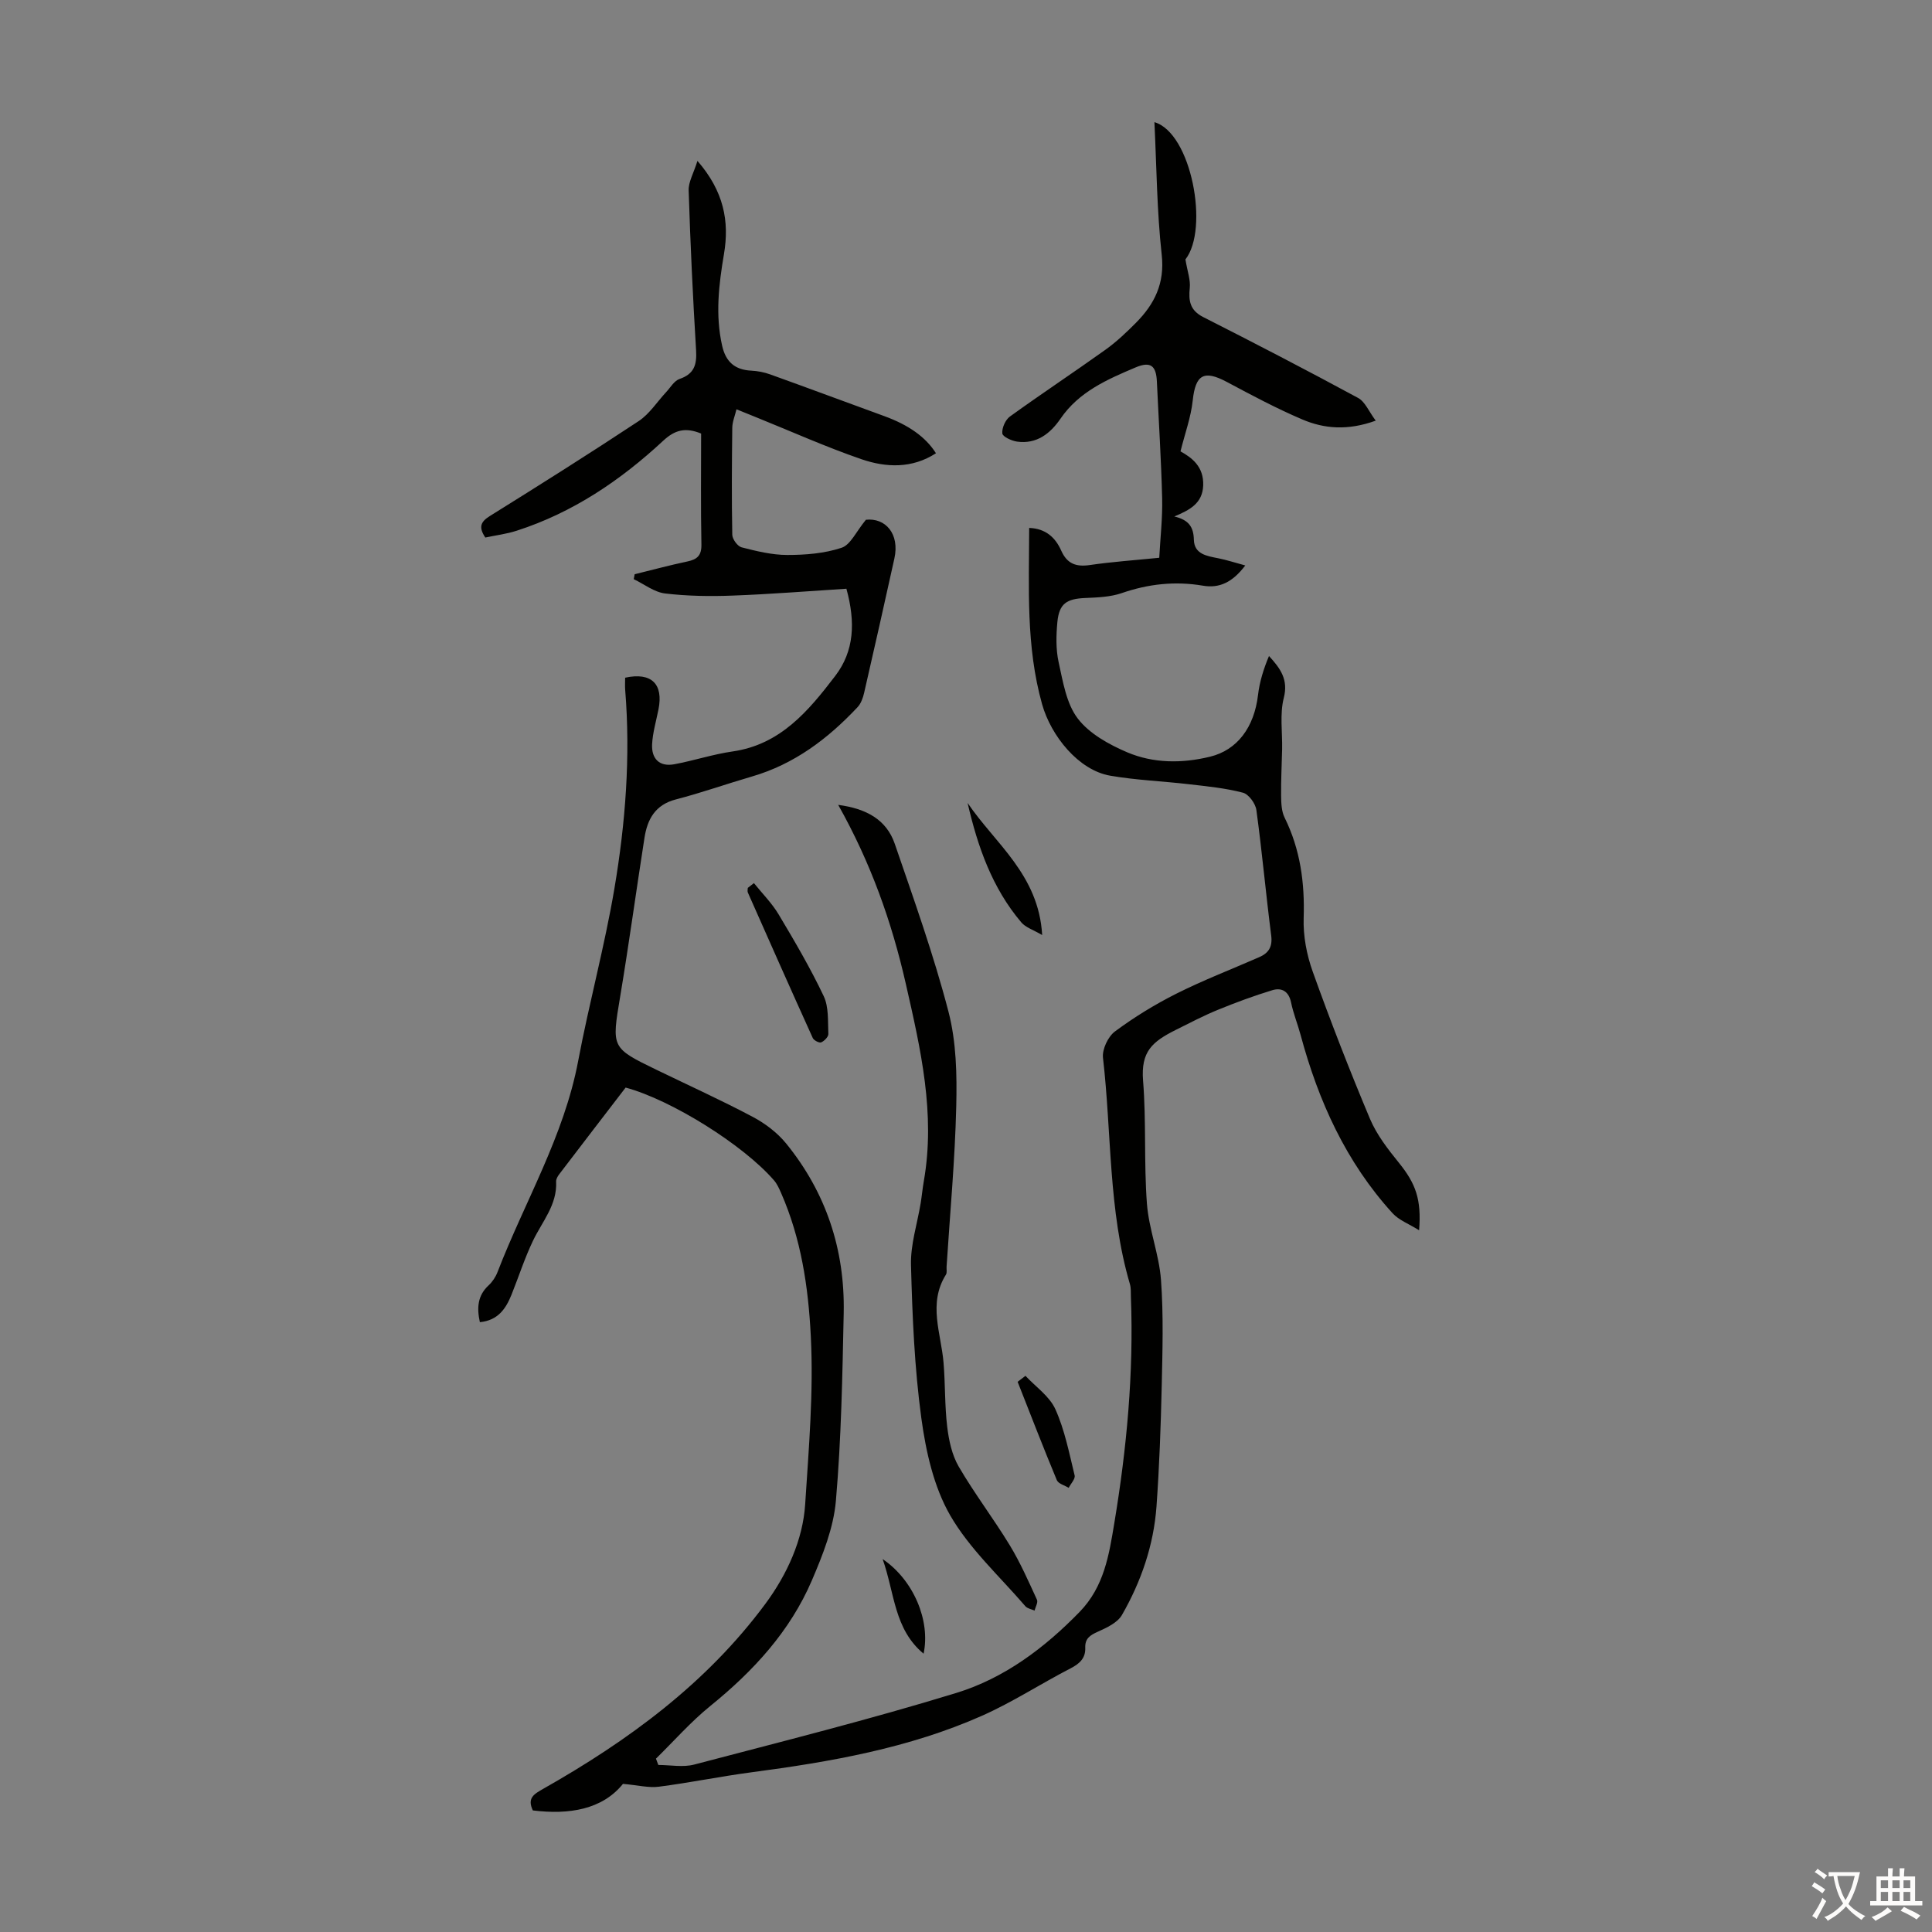 <svg enable-background="new 0 0 400 400" viewBox="0 0 400 400" xmlns="http://www.w3.org/2000/svg"><rect x="0" y="0" width="400" height="400" fill="#808080" stroke="none"/><g fill="#010100"><path d="m99.35 273.74c-.66-3.02-.45-5.52 1.8-7.61.8-.74 1.47-1.75 1.86-2.77 5.61-14.55 13.76-28.11 16.7-43.73 2.25-11.94 5.48-23.71 7.5-35.69 2.29-13.56 3.35-27.29 2.23-41.08-.07-.86-.01-1.73-.01-2.55 5.46-1.18 7.95 1.3 6.9 6.57-.48 2.4-1.19 4.79-1.32 7.21-.15 2.97 1.49 4.72 4.6 4.14 4.05-.75 8.01-2.07 12.07-2.65 9.93-1.43 15.72-8.41 21.24-15.63 3.94-5.15 4.23-11.1 2.32-18.06-7.79.49-15.66 1.13-23.55 1.42-4.66.18-9.38.11-14-.44-2.25-.27-4.32-1.93-6.48-2.96.06-.34.13-.68.19-1.02 3.63-.89 7.24-1.87 10.9-2.64 2.06-.43 2.97-1.25 2.92-3.54-.15-7.69-.06-15.39-.06-22.95-3.27-1.33-5.44-.75-7.85 1.49-8.84 8.21-18.72 14.89-30.34 18.63-2.1.68-4.33.95-6.49 1.41-1.41-2.11-1.03-3.23.95-4.46 10.34-6.44 20.66-12.94 30.82-19.66 2.23-1.48 3.79-3.97 5.67-5.99.89-.95 1.66-2.34 2.77-2.72 3.02-1.03 3.6-2.93 3.43-5.88-.67-11.05-1.19-22.1-1.54-33.16-.06-1.75 1.02-3.53 1.82-6.11 5.46 6.28 6.64 12.5 5.49 19.29-1.07 6.32-1.82 12.6-.38 18.98.75 3.33 2.63 4.99 6.03 5.16 1.32.06 2.68.33 3.93.78 7.88 2.83 15.72 5.76 23.58 8.62 5.06 1.84 8.6 4.33 10.73 7.7-4.94 3.2-10.32 2.99-15.44 1.23-7.37-2.54-14.52-5.75-21.76-8.67-1.24-.5-2.47-1-4.1-1.66-.33 1.37-.86 2.6-.87 3.83-.09 7.38-.14 14.77 0 22.15.02.91 1.09 2.38 1.93 2.6 3.09.79 6.29 1.58 9.45 1.58 3.77 0 7.71-.31 11.25-1.49 1.86-.61 3.01-3.35 5.04-5.8 4.02-.44 7.03 2.88 5.89 8.03-2.05 9.28-4.13 18.55-6.26 27.8-.24 1.05-.65 2.21-1.36 2.97-6.13 6.53-13.1 11.81-21.88 14.36-5.26 1.53-10.43 3.37-15.73 4.74-4.29 1.1-5.91 4.11-6.51 7.96-1.71 10.93-3.2 21.89-5.02 32.8-1.78 10.66-1.91 10.65 7.53 15.23 6.64 3.22 13.37 6.27 19.88 9.72 2.57 1.36 5.09 3.26 6.92 5.5 8.3 10.19 12.21 22.05 11.94 35.15-.27 12.98-.5 25.98-1.62 38.89-.49 5.58-2.71 11.16-4.95 16.4-4.54 10.6-12.16 18.85-21.08 26.07-4.03 3.27-7.5 7.23-11.22 10.88.16.44.33.87.49 1.31 2.48 0 5.09.52 7.4-.08 18.14-4.77 36.36-9.33 54.28-14.83 9.91-3.04 18.24-9.27 25.55-16.79 5.07-5.22 6.09-11.8 7.18-18.4 2.57-15.48 4.03-31.06 3.43-46.79-.03-.89.04-1.83-.2-2.66-4.5-15.31-3.77-31.25-5.58-46.87-.2-1.74 1.05-4.39 2.48-5.45 3.99-2.96 8.29-5.6 12.73-7.83 5.58-2.8 11.43-5.05 17.16-7.56 1.94-.85 2.75-2.14 2.46-4.46-1.11-8.65-1.89-17.35-3.07-25.99-.18-1.34-1.59-3.28-2.78-3.59-3.62-.95-7.41-1.32-11.15-1.75-5.44-.64-10.94-.84-16.32-1.77-6.61-1.14-12.29-8.29-14.12-14.81-3.36-11.99-2.7-24.11-2.67-36.49 3.41.13 5.42 1.96 6.65 4.73 1.19 2.67 3.03 3.37 5.87 2.96 4.64-.68 9.33-1 14.41-1.51.22-4.14.7-8.25.6-12.34-.2-8.05-.72-16.1-1.09-24.15-.15-3.3-1.32-4.23-4.43-2.91-5.86 2.48-11.71 5.02-15.53 10.61-2.11 3.08-4.95 5.31-8.99 4.74-1.14-.16-2.99-1.02-3.05-1.7-.11-1.13.64-2.82 1.58-3.5 6.53-4.71 13.25-9.16 19.8-13.84 2.26-1.62 4.31-3.57 6.28-5.55 3.84-3.88 6-8.16 5.34-14.09-1-9.07-1.06-18.25-1.51-27.46 7.66 2.22 11.37 22.11 6.42 28.42.43 2.56 1.07 4.26.9 5.88-.28 2.71.04 4.66 2.79 6.06 10.75 5.45 21.46 11 32.06 16.74 1.45.78 2.23 2.81 3.65 4.7-5.8 2.1-10.67 1.69-15.23-.26-5.32-2.27-10.46-5.01-15.57-7.74-4.79-2.56-6.52-1.53-7.09 3.84-.37 3.45-1.61 6.81-2.53 10.52 2.32 1.29 4.84 3.12 4.7 7.05-.14 3.75-2.82 5.1-5.98 6.43 3.02.72 3.98 2.18 4.05 4.83.08 3 2.72 3.36 5.08 3.83 1.71.34 3.37.89 5.56 1.48-2.68 3.56-5.44 4.76-8.76 4.19-5.78-.98-11.3-.37-16.83 1.54-2.36.81-5.03.9-7.57 1.01-3.83.17-5.37 1.16-5.74 4.96-.26 2.76-.33 5.66.26 8.34.89 4.02 1.59 8.54 3.95 11.64 2.39 3.14 6.46 5.39 10.23 7 5.44 2.31 11.35 2.33 17.15.92 5.66-1.37 9.16-6.09 9.95-12.78.32-2.74 1.16-5.42 2.27-8.07 2.42 2.63 4.02 4.91 3.07 8.65-.86 3.36-.28 7.09-.35 10.65-.07 3.22-.25 6.44-.21 9.66.02 1.52.08 3.2.73 4.51 3.25 6.59 4.18 13.49 3.94 20.79-.12 3.68.62 7.58 1.87 11.07 3.67 10.25 7.62 20.41 11.84 30.45 1.4 3.33 3.74 6.34 6.04 9.18 3.4 4.22 4.67 7.49 4.15 13.93-2.11-1.32-4.18-2.08-5.5-3.53-9.63-10.57-15.35-23.22-19.03-36.89-.61-2.27-1.51-4.46-1.98-6.75-.48-2.31-1.94-3.12-3.88-2.53-3.81 1.16-7.55 2.54-11.24 4.05-2.99 1.22-5.86 2.73-8.75 4.17-4.87 2.44-7.25 4.47-6.77 10.51.68 8.46.16 17.01.8 25.48.4 5.3 2.52 10.47 2.91 15.77.54 7.33.31 14.73.15 22.09-.19 8.27-.49 16.55-1.08 24.81-.58 8.01-3.17 15.54-7.15 22.47-.92 1.61-3.17 2.65-5.02 3.48-1.6.72-2.65 1.4-2.58 3.31.08 2.15-1.15 3.29-3.05 4.27-6.15 3.17-12 7-18.31 9.8-15.17 6.73-31.37 9.55-47.71 11.71-6.43.85-12.79 2.16-19.22 2.99-2.09.27-4.29-.31-7.42-.59-4.31 5.34-11.19 6.42-18.66 5.5-1.22-2.57.24-3.38 2.09-4.44 17.64-9.99 33.79-21.8 46.02-38.29 4.57-6.16 7.8-13.35 8.27-20.63.74-11.55 1.76-23.15 1.17-34.81-.52-10.29-2.01-20.22-6.16-29.68-.4-.91-.82-1.86-1.46-2.6-6.31-7.3-21.18-16.63-30.72-19.21-4.53 5.9-9.16 11.92-13.76 17.96-.32.42-.66 1.01-.63 1.5.24 4.83-2.9 8.29-4.8 12.27-1.72 3.6-2.95 7.44-4.44 11.16-1.16 2.86-2.77 5.32-6.55 5.68z"/><path d="m173.54 166.64c5.8.77 9.98 3.03 11.71 8.06 3.95 11.5 8.06 22.99 11.12 34.75 1.63 6.26 1.77 13.06 1.61 19.6-.26 11.07-1.29 22.12-2 33.18-.04.56.13 1.24-.13 1.66-3.76 6-1.01 12.13-.5 18.23.37 4.42.23 8.89.76 13.29.34 2.81.98 5.82 2.38 8.23 3.25 5.58 7.2 10.75 10.56 16.27 2.18 3.58 3.88 7.47 5.64 11.29.26.56-.31 1.5-.5 2.26-.65-.3-1.49-.43-1.91-.92-5.32-6.19-11.56-11.87-15.57-18.83-3.39-5.9-5.01-13.17-5.95-20.04-1.43-10.5-1.87-21.16-2.15-31.77-.11-4.24 1.3-8.51 2-12.77.25-1.53.39-3.08.66-4.61 2.43-13.92-.65-27.3-3.71-40.74-2.92-12.88-7.26-25.12-14.02-37.14z"/><path d="m156.09 182.84c1.73 2.15 3.73 4.15 5.13 6.5 3.3 5.52 6.57 11.1 9.32 16.9 1.07 2.26.84 5.18.96 7.82.03.59-.83 1.47-1.48 1.75-.4.17-1.51-.4-1.74-.89-4.54-10.02-9-20.08-13.45-30.14-.12-.27-.01-.63-.01-.95.42-.33.85-.66 1.27-.99z"/><path d="m200.33 166.24c5.67 8.39 14.72 14.83 15.44 27.35-1.86-1.09-3.43-1.57-4.31-2.61-6.05-7.13-9.05-15.7-11.13-24.74z"/><path d="m212.31 284.85c2.12 2.28 4.99 4.23 6.2 6.93 1.93 4.29 2.85 9.06 3.98 13.68.18.72-.79 1.71-1.23 2.58-.84-.52-2.14-.85-2.45-1.58-2.81-6.75-5.44-13.57-8.12-20.37.54-.42 1.08-.83 1.62-1.24z"/><path d="m182.74 322.79c6.41 4.34 9.93 12.75 8.48 19.59-6.13-5.1-5.96-12.48-8.48-19.59z"/></g><path d="m377.9 391.2c-.2.3-.4.5-.6.8-.7-.6-1.4-1-2.2-1.5.2-.3.4-.5.5-.8.6.4 1.4.8 2.3 1.5zm-1.8 6.1c-.2-.2-.5-.4-.9-.6.4-.6.8-1.2 1.2-1.9s.7-1.3.9-1.9c.3.3.5.5.8.7-.7 1.3-1.4 2.6-2 3.7zm2.2-9c-.3.3-.5.5-.6.8-.6-.6-1.3-1.1-2-1.5.3-.3.5-.5.6-.7.6.5 1.3.9 2 1.4zm.3.2v-.9h2 4.5c-.3 1.3-.6 2.5-1 3.6s-.9 2.1-1.4 3c.4.5 1 1 1.6 1.4s1.2.8 1.9 1.1c-.3.2-.5.4-.8.8-.4-.3-1-.7-1.6-1.2s-1.2-1.1-1.6-1.6c-.5.6-1.1 1.1-1.7 1.6s-1.4.9-2.1 1.4c-.1-.3-.3-.5-.7-.8.6-.2 1.2-.5 1.9-1s1.4-1.1 2-1.8c-.5-.8-.9-1.6-1.2-2.5s-.6-2-.8-3.2c-.4.1-.7.1-1 .1zm2.5 2.7c.3 1 .7 1.7 1 2.2.3-.5.6-1.1 1-2s.6-1.9.9-3h-3.2-.4c.1.9.3 1.8.7 2.8z" fill="#fcfbfa"/><path d="m396.5 388.5v1.5 3.6h1.5v.9c-.4 0-1 0-1.7 0h-7.9c-.5 0-.9 0-1.2 0v-.9h1.3v-3.5c0-.7 0-1.2 0-1.6h2.4c0-.8 0-1.4 0-1.7h1c0 .3-.1.8-.1 1.7h1.5c0-.8 0-1.4 0-1.7h1c0 .3-.1.9-.1 1.7zm-8.2 9.2c-.2-.3-.5-.5-.8-.8.8-.3 1.4-.6 1.9-.9s1-.7 1.4-1.1c.3.3.6.5.9.8-1.6 1-2.8 1.6-3.4 2zm2.6-6.8v-1.6h-1.5v1.6zm0 2.7v-1.9h-1.5v1.9zm2.4-2.7v-1.6h-1.5v1.6zm0 2.7v-1.9h-1.5v1.9zm.2 2 .7-.8c.4.2.9.5 1.6.8s1.3.7 1.8 1c-.3.3-.5.5-.8.8-.4-.3-1.5-1-3.3-1.8zm2-4.7v-1.6h-1.4v1.6zm0 2.7v-1.9h-1.4v1.9z" fill="#fcfbfa"/></svg>